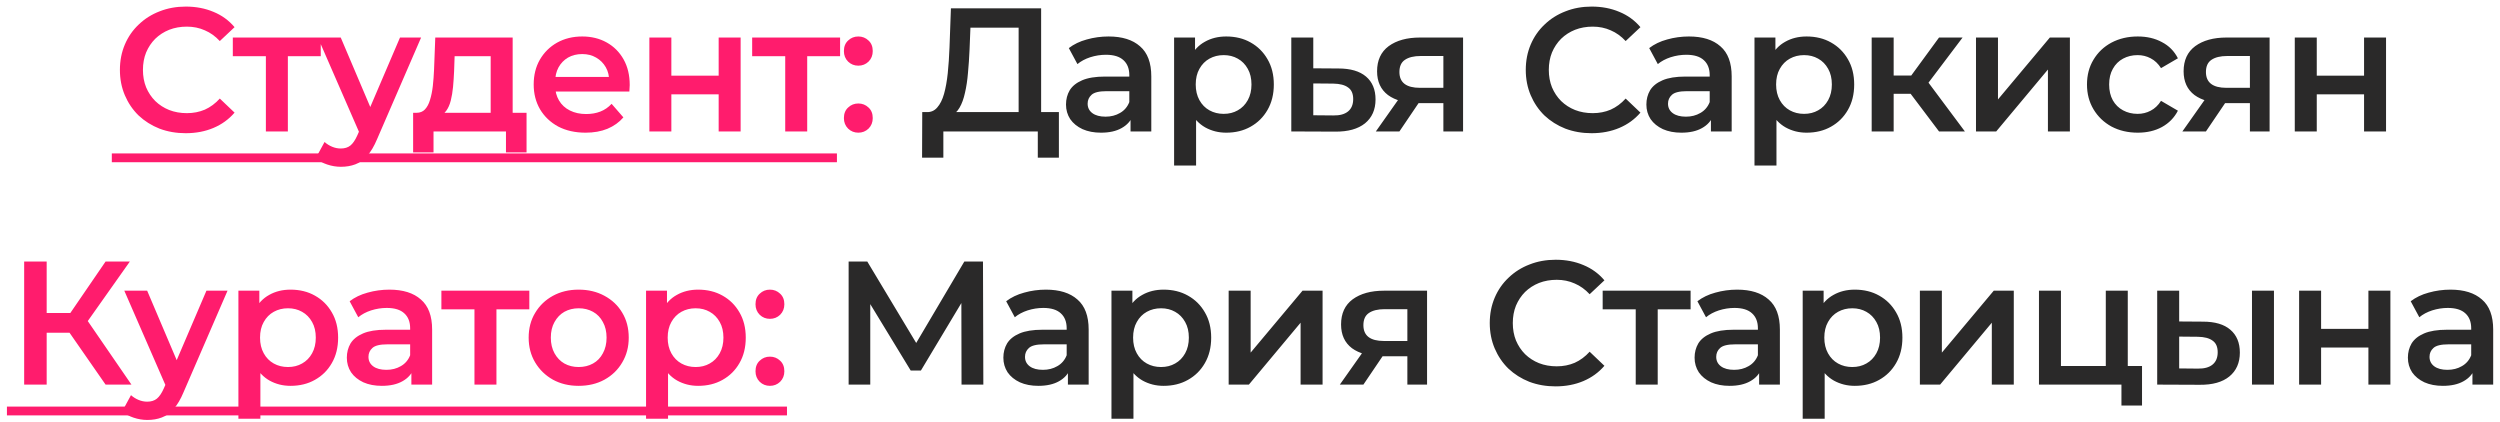 <?xml version="1.0" encoding="UTF-8"?> <svg xmlns="http://www.w3.org/2000/svg" width="237" height="40" viewBox="0 0 237 40" fill="none"> <path d="M17.602 12.628C16.713 12.628 15.885 12.483 15.118 12.194C14.362 11.894 13.701 11.477 13.134 10.944C12.579 10.399 12.145 9.76 11.834 9.027C11.523 8.293 11.367 7.493 11.367 6.626C11.367 5.759 11.523 4.959 11.834 4.225C12.145 3.492 12.584 2.858 13.151 2.325C13.718 1.78 14.379 1.363 15.135 1.074C15.891 0.774 16.719 0.624 17.619 0.624C18.575 0.624 19.447 0.791 20.236 1.124C21.026 1.446 21.692 1.93 22.237 2.575L20.837 3.892C20.414 3.436 19.942 3.097 19.419 2.875C18.897 2.641 18.33 2.525 17.719 2.525C17.108 2.525 16.546 2.625 16.035 2.825C15.535 3.025 15.096 3.308 14.718 3.675C14.351 4.042 14.062 4.475 13.851 4.975C13.651 5.475 13.551 6.026 13.551 6.626C13.551 7.226 13.651 7.776 13.851 8.276C14.062 8.776 14.351 9.21 14.718 9.577C15.096 9.944 15.535 10.227 16.035 10.427C16.546 10.627 17.108 10.727 17.719 10.727C18.33 10.727 18.897 10.616 19.419 10.394C19.942 10.16 20.414 9.81 20.837 9.343L22.237 10.677C21.692 11.311 21.026 11.794 20.236 12.127C19.447 12.461 18.569 12.628 17.602 12.628ZM25.205 12.461V4.825L25.689 5.325H22.071V3.558H30.407V5.325H26.806L27.289 4.825V12.461H25.205ZM32.318 15.812C31.885 15.812 31.451 15.74 31.018 15.595C30.584 15.451 30.223 15.251 29.934 14.995L30.768 13.461C30.979 13.65 31.218 13.8 31.485 13.911C31.752 14.023 32.024 14.078 32.302 14.078C32.68 14.078 32.985 13.984 33.219 13.795C33.452 13.606 33.669 13.289 33.869 12.844L34.386 11.677L34.552 11.427L37.92 3.558H39.921L35.753 13.178C35.475 13.845 35.164 14.373 34.819 14.762C34.486 15.151 34.108 15.423 33.685 15.579C33.274 15.734 32.819 15.812 32.318 15.812ZM34.152 12.778L30.134 3.558H32.302L35.569 11.244L34.152 12.778ZM46.516 11.494V5.325H43.098L43.048 6.759C43.026 7.27 42.993 7.765 42.948 8.243C42.904 8.71 42.831 9.143 42.731 9.543C42.631 9.932 42.487 10.255 42.298 10.51C42.109 10.766 41.859 10.933 41.548 11.011L39.48 10.694C39.814 10.694 40.081 10.588 40.281 10.377C40.492 10.155 40.653 9.855 40.764 9.477C40.886 9.088 40.975 8.649 41.031 8.16C41.087 7.659 41.125 7.143 41.148 6.609L41.264 3.558H48.6V11.494H46.516ZM39.164 14.445V10.694H49.917V14.445H47.966V12.461H41.098V14.445H39.164ZM55.513 12.578C54.523 12.578 53.657 12.383 52.912 11.994C52.178 11.594 51.606 11.049 51.195 10.36C50.795 9.671 50.594 8.888 50.594 8.01C50.594 7.12 50.789 6.337 51.178 5.659C51.578 4.97 52.123 4.431 52.812 4.042C53.512 3.653 54.307 3.458 55.196 3.458C56.063 3.458 56.835 3.647 57.513 4.025C58.191 4.403 58.725 4.936 59.114 5.626C59.503 6.315 59.697 7.126 59.697 8.06C59.697 8.149 59.692 8.249 59.681 8.36C59.681 8.471 59.675 8.576 59.664 8.676H52.245V7.293H58.564L57.747 7.726C57.758 7.215 57.652 6.765 57.43 6.376C57.208 5.987 56.902 5.681 56.513 5.459C56.135 5.237 55.696 5.125 55.196 5.125C54.685 5.125 54.234 5.237 53.846 5.459C53.468 5.681 53.167 5.992 52.945 6.392C52.734 6.781 52.628 7.243 52.628 7.776V8.11C52.628 8.643 52.751 9.115 52.995 9.527C53.24 9.938 53.584 10.255 54.029 10.477C54.473 10.699 54.985 10.81 55.563 10.81C56.063 10.81 56.513 10.733 56.913 10.577C57.313 10.421 57.669 10.177 57.98 9.843L59.097 11.127C58.697 11.594 58.191 11.955 57.58 12.211C56.98 12.455 56.291 12.578 55.513 12.578ZM61.56 12.461V3.558H63.644V7.176H68.129V3.558H70.212V12.461H68.129V8.943H63.644V12.461H61.56ZM74.439 12.461V4.825L74.923 5.325H71.305V3.558H79.641V5.325H76.04L76.523 4.825V12.461H74.439ZM81.369 6.226C80.991 6.226 80.669 6.098 80.402 5.842C80.135 5.576 80.002 5.242 80.002 4.842C80.002 4.42 80.135 4.086 80.402 3.842C80.669 3.586 80.991 3.458 81.369 3.458C81.747 3.458 82.069 3.586 82.336 3.842C82.603 4.086 82.736 4.42 82.736 4.842C82.736 5.242 82.603 5.576 82.336 5.842C82.069 6.098 81.747 6.226 81.369 6.226ZM81.369 12.578C80.991 12.578 80.669 12.45 80.402 12.194C80.135 11.927 80.002 11.594 80.002 11.194C80.002 10.771 80.135 10.438 80.402 10.194C80.669 9.938 80.991 9.81 81.369 9.81C81.747 9.81 82.069 9.938 82.336 10.194C82.603 10.438 82.736 10.771 82.736 11.194C82.736 11.594 82.603 11.927 82.336 12.194C82.069 12.45 81.747 12.578 81.369 12.578ZM10.01 36.461L6.059 30.776L7.809 29.692L12.461 36.461H10.01ZM2.291 36.461V24.791H4.425V36.461H2.291ZM3.775 31.543V29.675H7.709V31.543H3.775ZM8.01 30.876L6.026 30.609L10.01 24.791H12.311L8.01 30.876ZM13.968 39.812C13.535 39.812 13.101 39.74 12.668 39.595C12.234 39.451 11.873 39.251 11.584 38.995L12.418 37.461C12.629 37.65 12.868 37.8 13.134 37.911C13.401 38.023 13.674 38.078 13.951 38.078C14.329 38.078 14.635 37.984 14.868 37.795C15.102 37.606 15.319 37.289 15.519 36.844L16.035 35.677L16.202 35.427L19.57 27.558H21.57L17.402 37.178C17.125 37.845 16.813 38.373 16.469 38.762C16.135 39.151 15.758 39.423 15.335 39.578C14.924 39.734 14.468 39.812 13.968 39.812ZM15.802 36.778L11.784 27.558H13.951L17.219 35.244L15.802 36.778ZM27.536 36.578C26.813 36.578 26.152 36.411 25.552 36.078C24.963 35.744 24.491 35.244 24.135 34.577C23.79 33.899 23.618 33.043 23.618 32.01C23.618 30.965 23.785 30.109 24.118 29.442C24.463 28.775 24.93 28.281 25.519 27.958C26.108 27.625 26.78 27.458 27.536 27.458C28.414 27.458 29.186 27.647 29.853 28.025C30.531 28.403 31.065 28.931 31.454 29.609C31.854 30.287 32.054 31.087 32.054 32.01C32.054 32.932 31.854 33.738 31.454 34.427C31.065 35.105 30.531 35.633 29.853 36.011C29.186 36.389 28.414 36.578 27.536 36.578ZM22.601 39.695V27.558H24.585V29.659L24.518 32.026L24.685 34.394V39.695H22.601ZM27.302 34.794C27.803 34.794 28.247 34.683 28.636 34.46C29.036 34.238 29.353 33.916 29.587 33.493C29.82 33.071 29.937 32.576 29.937 32.01C29.937 31.432 29.82 30.937 29.587 30.526C29.353 30.104 29.036 29.781 28.636 29.559C28.247 29.337 27.803 29.225 27.302 29.225C26.802 29.225 26.352 29.337 25.952 29.559C25.552 29.781 25.235 30.104 25.002 30.526C24.768 30.937 24.652 31.432 24.652 32.01C24.652 32.576 24.768 33.071 25.002 33.493C25.235 33.916 25.552 34.238 25.952 34.46C26.352 34.683 26.802 34.794 27.302 34.794ZM38.999 36.461V34.66L38.882 34.277V31.126C38.882 30.515 38.699 30.042 38.332 29.709C37.965 29.364 37.41 29.192 36.665 29.192C36.165 29.192 35.67 29.27 35.181 29.425C34.703 29.581 34.297 29.798 33.964 30.076L33.147 28.558C33.625 28.192 34.192 27.919 34.848 27.742C35.514 27.553 36.204 27.458 36.915 27.458C38.204 27.458 39.199 27.769 39.899 28.392C40.611 29.003 40.966 29.953 40.966 31.243V36.461H38.999ZM36.198 36.578C35.531 36.578 34.948 36.467 34.447 36.244C33.947 36.011 33.558 35.694 33.281 35.294C33.014 34.883 32.88 34.421 32.88 33.91C32.88 33.41 32.997 32.96 33.23 32.56C33.475 32.16 33.87 31.843 34.414 31.61C34.959 31.376 35.681 31.259 36.581 31.259H39.166V32.643H36.731C36.02 32.643 35.542 32.76 35.298 32.993C35.053 33.215 34.931 33.493 34.931 33.827C34.931 34.205 35.081 34.505 35.381 34.727C35.681 34.949 36.098 35.06 36.632 35.06C37.143 35.06 37.598 34.944 37.999 34.71C38.41 34.477 38.704 34.133 38.882 33.677L39.232 34.927C39.032 35.45 38.671 35.855 38.149 36.144C37.637 36.433 36.987 36.578 36.198 36.578ZM44.979 36.461V28.825L45.462 29.325H41.844V27.558H50.18V29.325H46.579L47.063 28.825V36.461H44.979ZM54.852 36.578C53.941 36.578 53.13 36.383 52.418 35.994C51.707 35.594 51.145 35.049 50.734 34.36C50.323 33.671 50.117 32.888 50.117 32.01C50.117 31.12 50.323 30.337 50.734 29.659C51.145 28.97 51.707 28.431 52.418 28.042C53.13 27.653 53.941 27.458 54.852 27.458C55.775 27.458 56.592 27.653 57.303 28.042C58.025 28.431 58.587 28.964 58.987 29.642C59.398 30.32 59.604 31.109 59.604 32.01C59.604 32.888 59.398 33.671 58.987 34.36C58.587 35.049 58.025 35.594 57.303 35.994C56.592 36.383 55.775 36.578 54.852 36.578ZM54.852 34.794C55.364 34.794 55.819 34.683 56.219 34.46C56.619 34.238 56.931 33.916 57.153 33.493C57.386 33.071 57.503 32.576 57.503 32.01C57.503 31.432 57.386 30.937 57.153 30.526C56.931 30.104 56.619 29.781 56.219 29.559C55.819 29.337 55.369 29.225 54.869 29.225C54.358 29.225 53.902 29.337 53.502 29.559C53.113 29.781 52.802 30.104 52.568 30.526C52.335 30.937 52.218 31.432 52.218 32.01C52.218 32.576 52.335 33.071 52.568 33.493C52.802 33.916 53.113 34.238 53.502 34.46C53.902 34.683 54.352 34.794 54.852 34.794ZM66.18 36.578C65.458 36.578 64.797 36.411 64.197 36.078C63.607 35.744 63.135 35.244 62.779 34.577C62.435 33.899 62.263 33.043 62.263 32.01C62.263 30.965 62.429 30.109 62.763 29.442C63.107 28.775 63.574 28.281 64.163 27.958C64.752 27.625 65.425 27.458 66.18 27.458C67.058 27.458 67.831 27.647 68.498 28.025C69.176 28.403 69.709 28.931 70.098 29.609C70.498 30.287 70.698 31.087 70.698 32.01C70.698 32.932 70.498 33.738 70.098 34.427C69.709 35.105 69.176 35.633 68.498 36.011C67.831 36.389 67.058 36.578 66.18 36.578ZM61.246 39.695V27.558H63.23V29.659L63.163 32.026L63.33 34.394V39.695H61.246ZM65.947 34.794C66.447 34.794 66.892 34.683 67.281 34.46C67.681 34.238 67.998 33.916 68.231 33.493C68.464 33.071 68.581 32.576 68.581 32.01C68.581 31.432 68.464 30.937 68.231 30.526C67.998 30.104 67.681 29.781 67.281 29.559C66.892 29.337 66.447 29.225 65.947 29.225C65.447 29.225 64.997 29.337 64.597 29.559C64.197 29.781 63.88 30.104 63.646 30.526C63.413 30.937 63.296 31.432 63.296 32.01C63.296 32.576 63.413 33.071 63.646 33.493C63.88 33.916 64.197 34.238 64.597 34.46C64.997 34.683 65.447 34.794 65.947 34.794ZM72.989 30.226C72.611 30.226 72.289 30.098 72.022 29.842C71.755 29.576 71.622 29.242 71.622 28.842C71.622 28.42 71.755 28.086 72.022 27.842C72.289 27.586 72.611 27.458 72.989 27.458C73.367 27.458 73.689 27.586 73.956 27.842C74.223 28.086 74.356 28.42 74.356 28.842C74.356 29.242 74.223 29.576 73.956 29.842C73.689 30.098 73.367 30.226 72.989 30.226ZM72.989 36.578C72.611 36.578 72.289 36.45 72.022 36.194C71.755 35.927 71.622 35.594 71.622 35.194C71.622 34.772 71.755 34.438 72.022 34.194C72.289 33.938 72.611 33.81 72.989 33.81C73.367 33.81 73.689 33.938 73.956 34.194C74.223 34.438 74.356 34.772 74.356 35.194C74.356 35.594 74.223 35.927 73.956 36.194C73.689 36.45 73.367 36.578 72.989 36.578Z" fill="#FF1C6D"></path> <path d="M96.566 11.461V2.625H91.997L91.914 4.692C91.881 5.47 91.831 6.209 91.764 6.909C91.708 7.598 91.614 8.226 91.481 8.793C91.358 9.36 91.186 9.832 90.964 10.21C90.742 10.588 90.469 10.838 90.147 10.96L87.813 10.627C88.235 10.649 88.58 10.505 88.846 10.194C89.124 9.882 89.341 9.449 89.497 8.893C89.652 8.337 89.769 7.687 89.847 6.943C89.925 6.187 89.98 5.37 90.013 4.492L90.147 0.791H98.699V11.461H96.566ZM87.413 14.945L87.429 10.627H100.383V14.945H98.383V12.461H89.43V14.945H87.413ZM107.175 12.461V10.66L107.059 10.277V7.126C107.059 6.515 106.875 6.042 106.509 5.709C106.142 5.364 105.586 5.192 104.841 5.192C104.341 5.192 103.847 5.27 103.358 5.425C102.88 5.581 102.474 5.798 102.141 6.076L101.324 4.559C101.802 4.192 102.368 3.919 103.024 3.742C103.691 3.553 104.38 3.458 105.091 3.458C106.381 3.458 107.375 3.769 108.076 4.392C108.787 5.003 109.143 5.953 109.143 7.243V12.461H107.175ZM104.375 12.578C103.708 12.578 103.124 12.466 102.624 12.244C102.124 12.011 101.735 11.694 101.457 11.294C101.19 10.883 101.057 10.421 101.057 9.91C101.057 9.41 101.174 8.96 101.407 8.56C101.652 8.16 102.046 7.843 102.591 7.609C103.135 7.376 103.858 7.259 104.758 7.259H107.342V8.643H104.908C104.197 8.643 103.719 8.76 103.474 8.993C103.23 9.216 103.108 9.493 103.108 9.827C103.108 10.205 103.258 10.505 103.558 10.727C103.858 10.949 104.275 11.06 104.808 11.06C105.319 11.06 105.775 10.944 106.175 10.71C106.586 10.477 106.881 10.133 107.059 9.677L107.409 10.927C107.209 11.45 106.848 11.855 106.325 12.144C105.814 12.433 105.164 12.578 104.375 12.578ZM116.24 12.578C115.517 12.578 114.856 12.411 114.256 12.078C113.667 11.744 113.194 11.244 112.838 10.577C112.494 9.899 112.322 9.043 112.322 8.01C112.322 6.965 112.488 6.109 112.822 5.442C113.166 4.775 113.633 4.281 114.222 3.958C114.811 3.625 115.484 3.458 116.24 3.458C117.118 3.458 117.89 3.647 118.557 4.025C119.235 4.403 119.768 4.931 120.157 5.609C120.557 6.287 120.758 7.087 120.758 8.01C120.758 8.932 120.557 9.738 120.157 10.427C119.768 11.105 119.235 11.633 118.557 12.011C117.89 12.389 117.118 12.578 116.24 12.578ZM111.305 15.695V3.558H113.289V5.659L113.222 8.026L113.389 10.394V15.695H111.305ZM116.006 10.794C116.506 10.794 116.951 10.683 117.34 10.46C117.74 10.238 118.057 9.916 118.29 9.493C118.524 9.071 118.64 8.576 118.64 8.01C118.64 7.432 118.524 6.937 118.29 6.526C118.057 6.103 117.74 5.781 117.34 5.559C116.951 5.337 116.506 5.225 116.006 5.225C115.506 5.225 115.056 5.337 114.656 5.559C114.256 5.781 113.939 6.103 113.705 6.526C113.472 6.937 113.355 7.432 113.355 8.01C113.355 8.576 113.472 9.071 113.705 9.493C113.939 9.916 114.256 10.238 114.656 10.46C115.056 10.683 115.506 10.794 116.006 10.794ZM126.883 6.492C128.028 6.492 128.9 6.748 129.5 7.259C130.1 7.771 130.401 8.493 130.401 9.427C130.401 10.394 130.067 11.149 129.4 11.694C128.733 12.227 127.794 12.489 126.583 12.478L122.415 12.461V3.558H124.499V6.476L126.883 6.492ZM126.399 10.944C127.011 10.955 127.477 10.827 127.8 10.56C128.122 10.294 128.283 9.905 128.283 9.393C128.283 8.882 128.122 8.515 127.8 8.293C127.489 8.06 127.022 7.937 126.399 7.926L124.499 7.91V10.927L126.399 10.944ZM136.832 12.461V9.427L137.132 9.777H134.465C133.242 9.777 132.281 9.521 131.581 9.01C130.892 8.488 130.547 7.737 130.547 6.759C130.547 5.714 130.914 4.92 131.647 4.375C132.392 3.831 133.381 3.558 134.615 3.558H138.699V12.461H136.832ZM130.43 12.461L132.831 9.06H134.965L132.664 12.461H130.43ZM136.832 8.76V4.759L137.132 5.309H134.682C134.037 5.309 133.537 5.431 133.181 5.676C132.837 5.909 132.664 6.292 132.664 6.826C132.664 7.826 133.314 8.326 134.615 8.326H137.132L136.832 8.76ZM150.878 12.628C149.989 12.628 149.161 12.483 148.394 12.194C147.638 11.894 146.977 11.477 146.41 10.944C145.855 10.399 145.421 9.76 145.11 9.027C144.799 8.293 144.643 7.493 144.643 6.626C144.643 5.759 144.799 4.959 145.11 4.225C145.421 3.492 145.86 2.858 146.427 2.325C146.994 1.78 147.655 1.363 148.411 1.074C149.167 0.774 149.995 0.624 150.895 0.624C151.851 0.624 152.723 0.791 153.512 1.124C154.302 1.446 154.968 1.93 155.513 2.575L154.113 3.892C153.69 3.436 153.218 3.097 152.695 2.875C152.173 2.641 151.606 2.525 150.995 2.525C150.384 2.525 149.822 2.625 149.311 2.825C148.811 3.025 148.372 3.308 147.994 3.675C147.627 4.042 147.338 4.475 147.127 4.975C146.927 5.475 146.827 6.026 146.827 6.626C146.827 7.226 146.927 7.776 147.127 8.276C147.338 8.776 147.627 9.21 147.994 9.577C148.372 9.944 148.811 10.227 149.311 10.427C149.822 10.627 150.384 10.727 150.995 10.727C151.606 10.727 152.173 10.616 152.695 10.394C153.218 10.16 153.69 9.81 154.113 9.343L155.513 10.677C154.968 11.311 154.302 11.794 153.512 12.127C152.723 12.461 151.845 12.628 150.878 12.628ZM162.195 12.461V10.66L162.079 10.277V7.126C162.079 6.515 161.895 6.042 161.529 5.709C161.162 5.364 160.606 5.192 159.861 5.192C159.361 5.192 158.867 5.27 158.378 5.425C157.9 5.581 157.494 5.798 157.161 6.076L156.344 4.559C156.822 4.192 157.388 3.919 158.044 3.742C158.711 3.553 159.4 3.458 160.111 3.458C161.401 3.458 162.395 3.769 163.096 4.392C163.807 5.003 164.163 5.953 164.163 7.243V12.461H162.195ZM159.395 12.578C158.728 12.578 158.144 12.466 157.644 12.244C157.144 12.011 156.755 11.694 156.477 11.294C156.21 10.883 156.077 10.421 156.077 9.91C156.077 9.41 156.194 8.96 156.427 8.56C156.671 8.16 157.066 7.843 157.611 7.609C158.155 7.376 158.878 7.259 159.778 7.259H162.362V8.643H159.928C159.217 8.643 158.739 8.76 158.494 8.993C158.25 9.216 158.127 9.493 158.127 9.827C158.127 10.205 158.278 10.505 158.578 10.727C158.878 10.949 159.294 11.06 159.828 11.06C160.339 11.06 160.795 10.944 161.195 10.71C161.606 10.477 161.901 10.133 162.079 9.677L162.429 10.927C162.229 11.45 161.867 11.855 161.345 12.144C160.834 12.433 160.184 12.578 159.395 12.578ZM171.259 12.578C170.537 12.578 169.876 12.411 169.276 12.078C168.686 11.744 168.214 11.244 167.858 10.577C167.514 9.899 167.342 9.043 167.342 8.01C167.342 6.965 167.508 6.109 167.842 5.442C168.186 4.775 168.653 4.281 169.242 3.958C169.831 3.625 170.504 3.458 171.259 3.458C172.137 3.458 172.91 3.647 173.577 4.025C174.255 4.403 174.788 4.931 175.177 5.609C175.577 6.287 175.777 7.087 175.777 8.01C175.777 8.932 175.577 9.738 175.177 10.427C174.788 11.105 174.255 11.633 173.577 12.011C172.91 12.389 172.137 12.578 171.259 12.578ZM166.325 15.695V3.558H168.309V5.659L168.242 8.026L168.409 10.394V15.695H166.325ZM171.026 10.794C171.526 10.794 171.971 10.683 172.36 10.46C172.76 10.238 173.077 9.916 173.31 9.493C173.543 9.071 173.66 8.576 173.66 8.01C173.66 7.432 173.543 6.937 173.31 6.526C173.077 6.103 172.76 5.781 172.36 5.559C171.971 5.337 171.526 5.225 171.026 5.225C170.526 5.225 170.076 5.337 169.676 5.559C169.276 5.781 168.959 6.103 168.725 6.526C168.492 6.937 168.375 7.432 168.375 8.01C168.375 8.576 168.492 9.071 168.725 9.493C168.959 9.916 169.276 10.238 169.676 10.46C170.076 10.683 170.526 10.794 171.026 10.794ZM183.82 12.461L180.602 8.193L182.303 7.143L186.271 12.461H183.82ZM177.435 12.461V3.558H179.519V12.461H177.435ZM178.902 8.893V7.159H181.919V8.893H178.902ZM182.503 8.26L180.552 8.026L183.82 3.558H186.054L182.503 8.26ZM187.324 12.461V3.558H189.408V9.427L194.326 3.558H196.226V12.461H194.143V6.592L189.241 12.461H187.324ZM202.664 12.578C201.731 12.578 200.897 12.383 200.164 11.994C199.441 11.594 198.874 11.049 198.463 10.36C198.052 9.671 197.846 8.888 197.846 8.01C197.846 7.12 198.052 6.337 198.463 5.659C198.874 4.97 199.441 4.431 200.164 4.042C200.897 3.653 201.731 3.458 202.664 3.458C203.531 3.458 204.293 3.636 204.948 3.992C205.615 4.336 206.121 4.848 206.465 5.526L204.865 6.459C204.598 6.037 204.27 5.726 203.881 5.526C203.503 5.325 203.092 5.225 202.648 5.225C202.136 5.225 201.675 5.337 201.264 5.559C200.853 5.781 200.53 6.103 200.297 6.526C200.063 6.937 199.947 7.432 199.947 8.01C199.947 8.588 200.063 9.088 200.297 9.51C200.53 9.921 200.853 10.238 201.264 10.46C201.675 10.683 202.136 10.794 202.648 10.794C203.092 10.794 203.503 10.694 203.881 10.494C204.27 10.294 204.598 9.982 204.865 9.56L206.465 10.494C206.121 11.161 205.615 11.677 204.948 12.044C204.293 12.4 203.531 12.578 202.664 12.578ZM213.291 12.461V9.427L213.591 9.777H210.924C209.701 9.777 208.74 9.521 208.039 9.01C207.35 8.488 207.006 7.737 207.006 6.759C207.006 5.714 207.372 4.92 208.106 4.375C208.851 3.831 209.84 3.558 211.074 3.558H215.158V12.461H213.291ZM206.889 12.461L209.29 9.06H211.424L209.123 12.461H206.889ZM213.291 8.76V4.759L213.591 5.309H211.14C210.496 5.309 209.995 5.431 209.64 5.676C209.295 5.909 209.123 6.292 209.123 6.826C209.123 7.826 209.773 8.326 211.074 8.326H213.591L213.291 8.76ZM217.545 12.461V3.558H219.629V7.176H224.113V3.558H226.197V12.461H224.113V8.943H219.629V12.461H217.545ZM80.45 36.461V24.791H82.217L87.335 33.31H86.385L91.42 24.791H93.187L93.221 36.461H91.153L91.136 28.008H91.57L87.302 35.127H86.335L82 28.008H82.501V36.461H80.45ZM101.238 36.461V34.66L101.121 34.277V31.126C101.121 30.515 100.938 30.042 100.571 29.709C100.204 29.364 99.648 29.192 98.904 29.192C98.404 29.192 97.909 29.27 97.42 29.425C96.942 29.581 96.536 29.798 96.203 30.076L95.386 28.558C95.864 28.192 96.431 27.919 97.087 27.742C97.753 27.553 98.442 27.458 99.154 27.458C100.443 27.458 101.438 27.769 102.138 28.392C102.849 29.003 103.205 29.953 103.205 31.243V36.461H101.238ZM98.437 36.578C97.77 36.578 97.186 36.467 96.686 36.244C96.186 36.011 95.797 35.694 95.519 35.294C95.253 34.883 95.119 34.421 95.119 33.91C95.119 33.41 95.236 32.96 95.469 32.56C95.714 32.16 96.108 31.843 96.653 31.61C97.198 31.376 97.92 31.259 98.82 31.259H101.404V32.643H98.97C98.259 32.643 97.781 32.76 97.537 32.993C97.292 33.215 97.17 33.493 97.17 33.827C97.17 34.205 97.32 34.505 97.62 34.727C97.92 34.949 98.337 35.06 98.87 35.06C99.382 35.06 99.837 34.944 100.237 34.71C100.649 34.477 100.943 34.133 101.121 33.677L101.471 34.927C101.271 35.45 100.91 35.855 100.388 36.144C99.876 36.433 99.226 36.578 98.437 36.578ZM110.302 36.578C109.579 36.578 108.918 36.411 108.318 36.078C107.729 35.744 107.256 35.244 106.901 34.577C106.556 33.899 106.384 33.043 106.384 32.01C106.384 30.965 106.551 30.109 106.884 29.442C107.229 28.775 107.695 28.281 108.285 27.958C108.874 27.625 109.546 27.458 110.302 27.458C111.18 27.458 111.952 27.647 112.619 28.025C113.297 28.403 113.831 28.931 114.22 29.609C114.62 30.287 114.82 31.087 114.82 32.01C114.82 32.932 114.62 33.738 114.22 34.427C113.831 35.105 113.297 35.633 112.619 36.011C111.952 36.389 111.18 36.578 110.302 36.578ZM105.367 39.695V27.558H107.351V29.659L107.284 32.026L107.451 34.394V39.695H105.367ZM110.068 34.794C110.569 34.794 111.013 34.683 111.402 34.46C111.802 34.238 112.119 33.916 112.352 33.493C112.586 33.071 112.703 32.576 112.703 32.01C112.703 31.432 112.586 30.937 112.352 30.526C112.119 30.104 111.802 29.781 111.402 29.559C111.013 29.337 110.569 29.225 110.068 29.225C109.568 29.225 109.118 29.337 108.718 29.559C108.318 29.781 108.001 30.104 107.768 30.526C107.534 30.937 107.418 31.432 107.418 32.01C107.418 32.576 107.534 33.071 107.768 33.493C108.001 33.916 108.318 34.238 108.718 34.46C109.118 34.683 109.568 34.794 110.068 34.794ZM116.477 36.461V27.558H118.561V33.427L123.479 27.558H125.38V36.461H123.296V30.593L118.394 36.461H116.477ZM133.418 36.461V33.427L133.718 33.777H131.051C129.828 33.777 128.867 33.521 128.166 33.01C127.477 32.487 127.133 31.737 127.133 30.759C127.133 29.714 127.5 28.92 128.233 28.375C128.978 27.831 129.967 27.558 131.201 27.558H135.285V36.461H133.418ZM127.016 36.461L129.417 33.06H131.551L129.25 36.461H127.016ZM133.418 32.76V28.759L133.718 29.309H131.267C130.623 29.309 130.123 29.431 129.767 29.675C129.422 29.909 129.25 30.292 129.25 30.826C129.25 31.826 129.9 32.326 131.201 32.326H133.718L133.418 32.76ZM147.464 36.628C146.575 36.628 145.747 36.483 144.98 36.194C144.224 35.894 143.563 35.477 142.996 34.944C142.44 34.399 142.007 33.76 141.696 33.027C141.385 32.293 141.229 31.493 141.229 30.626C141.229 29.759 141.385 28.959 141.696 28.225C142.007 27.492 142.446 26.858 143.013 26.325C143.58 25.78 144.241 25.363 144.997 25.074C145.752 24.774 146.581 24.624 147.481 24.624C148.437 24.624 149.309 24.791 150.098 25.124C150.887 25.447 151.554 25.93 152.099 26.575L150.698 27.892C150.276 27.436 149.804 27.097 149.281 26.875C148.759 26.641 148.192 26.525 147.581 26.525C146.97 26.525 146.408 26.625 145.897 26.825C145.397 27.025 144.958 27.308 144.58 27.675C144.213 28.042 143.924 28.475 143.713 28.975C143.513 29.476 143.413 30.026 143.413 30.626C143.413 31.226 143.513 31.776 143.713 32.276C143.924 32.776 144.213 33.21 144.58 33.577C144.958 33.944 145.397 34.227 145.897 34.427C146.408 34.627 146.97 34.727 147.581 34.727C148.192 34.727 148.759 34.616 149.281 34.394C149.804 34.16 150.276 33.81 150.698 33.343L152.099 34.677C151.554 35.311 150.887 35.794 150.098 36.127C149.309 36.461 148.431 36.628 147.464 36.628ZM155.067 36.461V28.825L155.551 29.325H151.933V27.558H160.269V29.325H156.668L157.151 28.825V36.461H155.067ZM166.765 36.461V34.66L166.649 34.277V31.126C166.649 30.515 166.465 30.042 166.099 29.709C165.732 29.364 165.176 29.192 164.431 29.192C163.931 29.192 163.437 29.27 162.948 29.425C162.47 29.581 162.064 29.798 161.731 30.076L160.914 28.558C161.392 28.192 161.958 27.919 162.614 27.742C163.281 27.553 163.97 27.458 164.681 27.458C165.971 27.458 166.965 27.769 167.666 28.392C168.377 29.003 168.733 29.953 168.733 31.243V36.461H166.765ZM163.965 36.578C163.298 36.578 162.714 36.467 162.214 36.244C161.714 36.011 161.325 35.694 161.047 35.294C160.78 34.883 160.647 34.421 160.647 33.91C160.647 33.41 160.764 32.96 160.997 32.56C161.242 32.16 161.636 31.843 162.181 31.61C162.725 31.376 163.448 31.259 164.348 31.259H166.932V32.643H164.498C163.787 32.643 163.309 32.76 163.064 32.993C162.82 33.215 162.698 33.493 162.698 33.827C162.698 34.205 162.848 34.505 163.148 34.727C163.448 34.949 163.865 35.06 164.398 35.06C164.909 35.06 165.365 34.944 165.765 34.71C166.176 34.477 166.471 34.133 166.649 33.677L166.999 34.927C166.799 35.45 166.438 35.855 165.915 36.144C165.404 36.433 164.754 36.578 163.965 36.578ZM175.829 36.578C175.107 36.578 174.446 36.411 173.846 36.078C173.256 35.744 172.784 35.244 172.428 34.577C172.084 33.899 171.912 33.043 171.912 32.01C171.912 30.965 172.078 30.109 172.412 29.442C172.756 28.775 173.223 28.281 173.812 27.958C174.401 27.625 175.074 27.458 175.829 27.458C176.708 27.458 177.48 27.647 178.147 28.025C178.825 28.403 179.358 28.931 179.747 29.609C180.147 30.287 180.348 31.087 180.348 32.01C180.348 32.932 180.147 33.738 179.747 34.427C179.358 35.105 178.825 35.633 178.147 36.011C177.48 36.389 176.708 36.578 175.829 36.578ZM170.895 39.695V27.558H172.879V29.659L172.812 32.026L172.979 34.394V39.695H170.895ZM175.596 34.794C176.096 34.794 176.541 34.683 176.93 34.46C177.33 34.238 177.647 33.916 177.88 33.493C178.114 33.071 178.23 32.576 178.23 32.01C178.23 31.432 178.114 30.937 177.88 30.526C177.647 30.104 177.33 29.781 176.93 29.559C176.541 29.337 176.096 29.225 175.596 29.225C175.096 29.225 174.646 29.337 174.246 29.559C173.846 29.781 173.529 30.104 173.295 30.526C173.062 30.937 172.945 31.432 172.945 32.01C172.945 32.576 173.062 33.071 173.295 33.493C173.529 33.916 173.846 34.238 174.246 34.46C174.646 34.683 175.096 34.794 175.596 34.794ZM182.005 36.461V27.558H184.089V33.427L189.007 27.558H190.907V36.461H188.824V30.593L183.922 36.461H182.005ZM193.294 36.461V27.558H195.378V34.694H199.629V27.558H201.713V36.461H193.294ZM201.113 38.445V36.411L201.597 36.461H199.629V34.694H203.064V38.445H201.113ZM213.488 36.461V27.558H215.572V36.461H213.488ZM208.837 30.492C209.981 30.492 210.848 30.748 211.437 31.259C212.037 31.771 212.338 32.493 212.338 33.427C212.338 34.394 212.004 35.149 211.337 35.694C210.682 36.227 209.748 36.489 208.536 36.478L204.502 36.461V27.558H206.586V30.476L208.837 30.492ZM208.353 34.944C208.964 34.955 209.431 34.827 209.753 34.56C210.076 34.294 210.237 33.905 210.237 33.393C210.237 32.882 210.076 32.515 209.753 32.293C209.442 32.06 208.975 31.937 208.353 31.926L206.586 31.91V34.927L208.353 34.944ZM217.956 36.461V27.558H220.04V31.176H224.525V27.558H226.609V36.461H224.525V32.943H220.04V36.461H217.956ZM234.387 36.461V34.66L234.27 34.277V31.126C234.27 30.515 234.087 30.042 233.72 29.709C233.353 29.364 232.797 29.192 232.053 29.192C231.553 29.192 231.058 29.27 230.569 29.425C230.091 29.581 229.685 29.798 229.352 30.076L228.535 28.558C229.013 28.192 229.58 27.919 230.236 27.742C230.902 27.553 231.592 27.458 232.303 27.458C233.592 27.458 234.587 27.769 235.287 28.392C235.998 29.003 236.354 29.953 236.354 31.243V36.461H234.387ZM231.586 36.578C230.919 36.578 230.336 36.467 229.835 36.244C229.335 36.011 228.946 35.694 228.668 35.294C228.402 34.883 228.268 34.421 228.268 33.91C228.268 33.41 228.385 32.96 228.618 32.56C228.863 32.16 229.257 31.843 229.802 31.61C230.347 31.376 231.069 31.259 231.969 31.259H234.554V32.643H232.119C231.408 32.643 230.93 32.76 230.686 32.993C230.441 33.215 230.319 33.493 230.319 33.827C230.319 34.205 230.469 34.505 230.769 34.727C231.069 34.949 231.486 35.06 232.019 35.06C232.531 35.06 232.986 34.944 233.387 34.71C233.798 34.477 234.092 34.133 234.27 33.677L234.62 34.927C234.42 35.45 234.059 35.855 233.537 36.144C233.025 36.433 232.375 36.578 231.586 36.578Z" fill="#2A2929"></path> <path d="M10.6 14.545H79.341V15.379H10.6V14.545ZM0.657 38.545H74.606V39.379H0.657V38.545Z" fill="#FF1C6D"></path> </svg> 